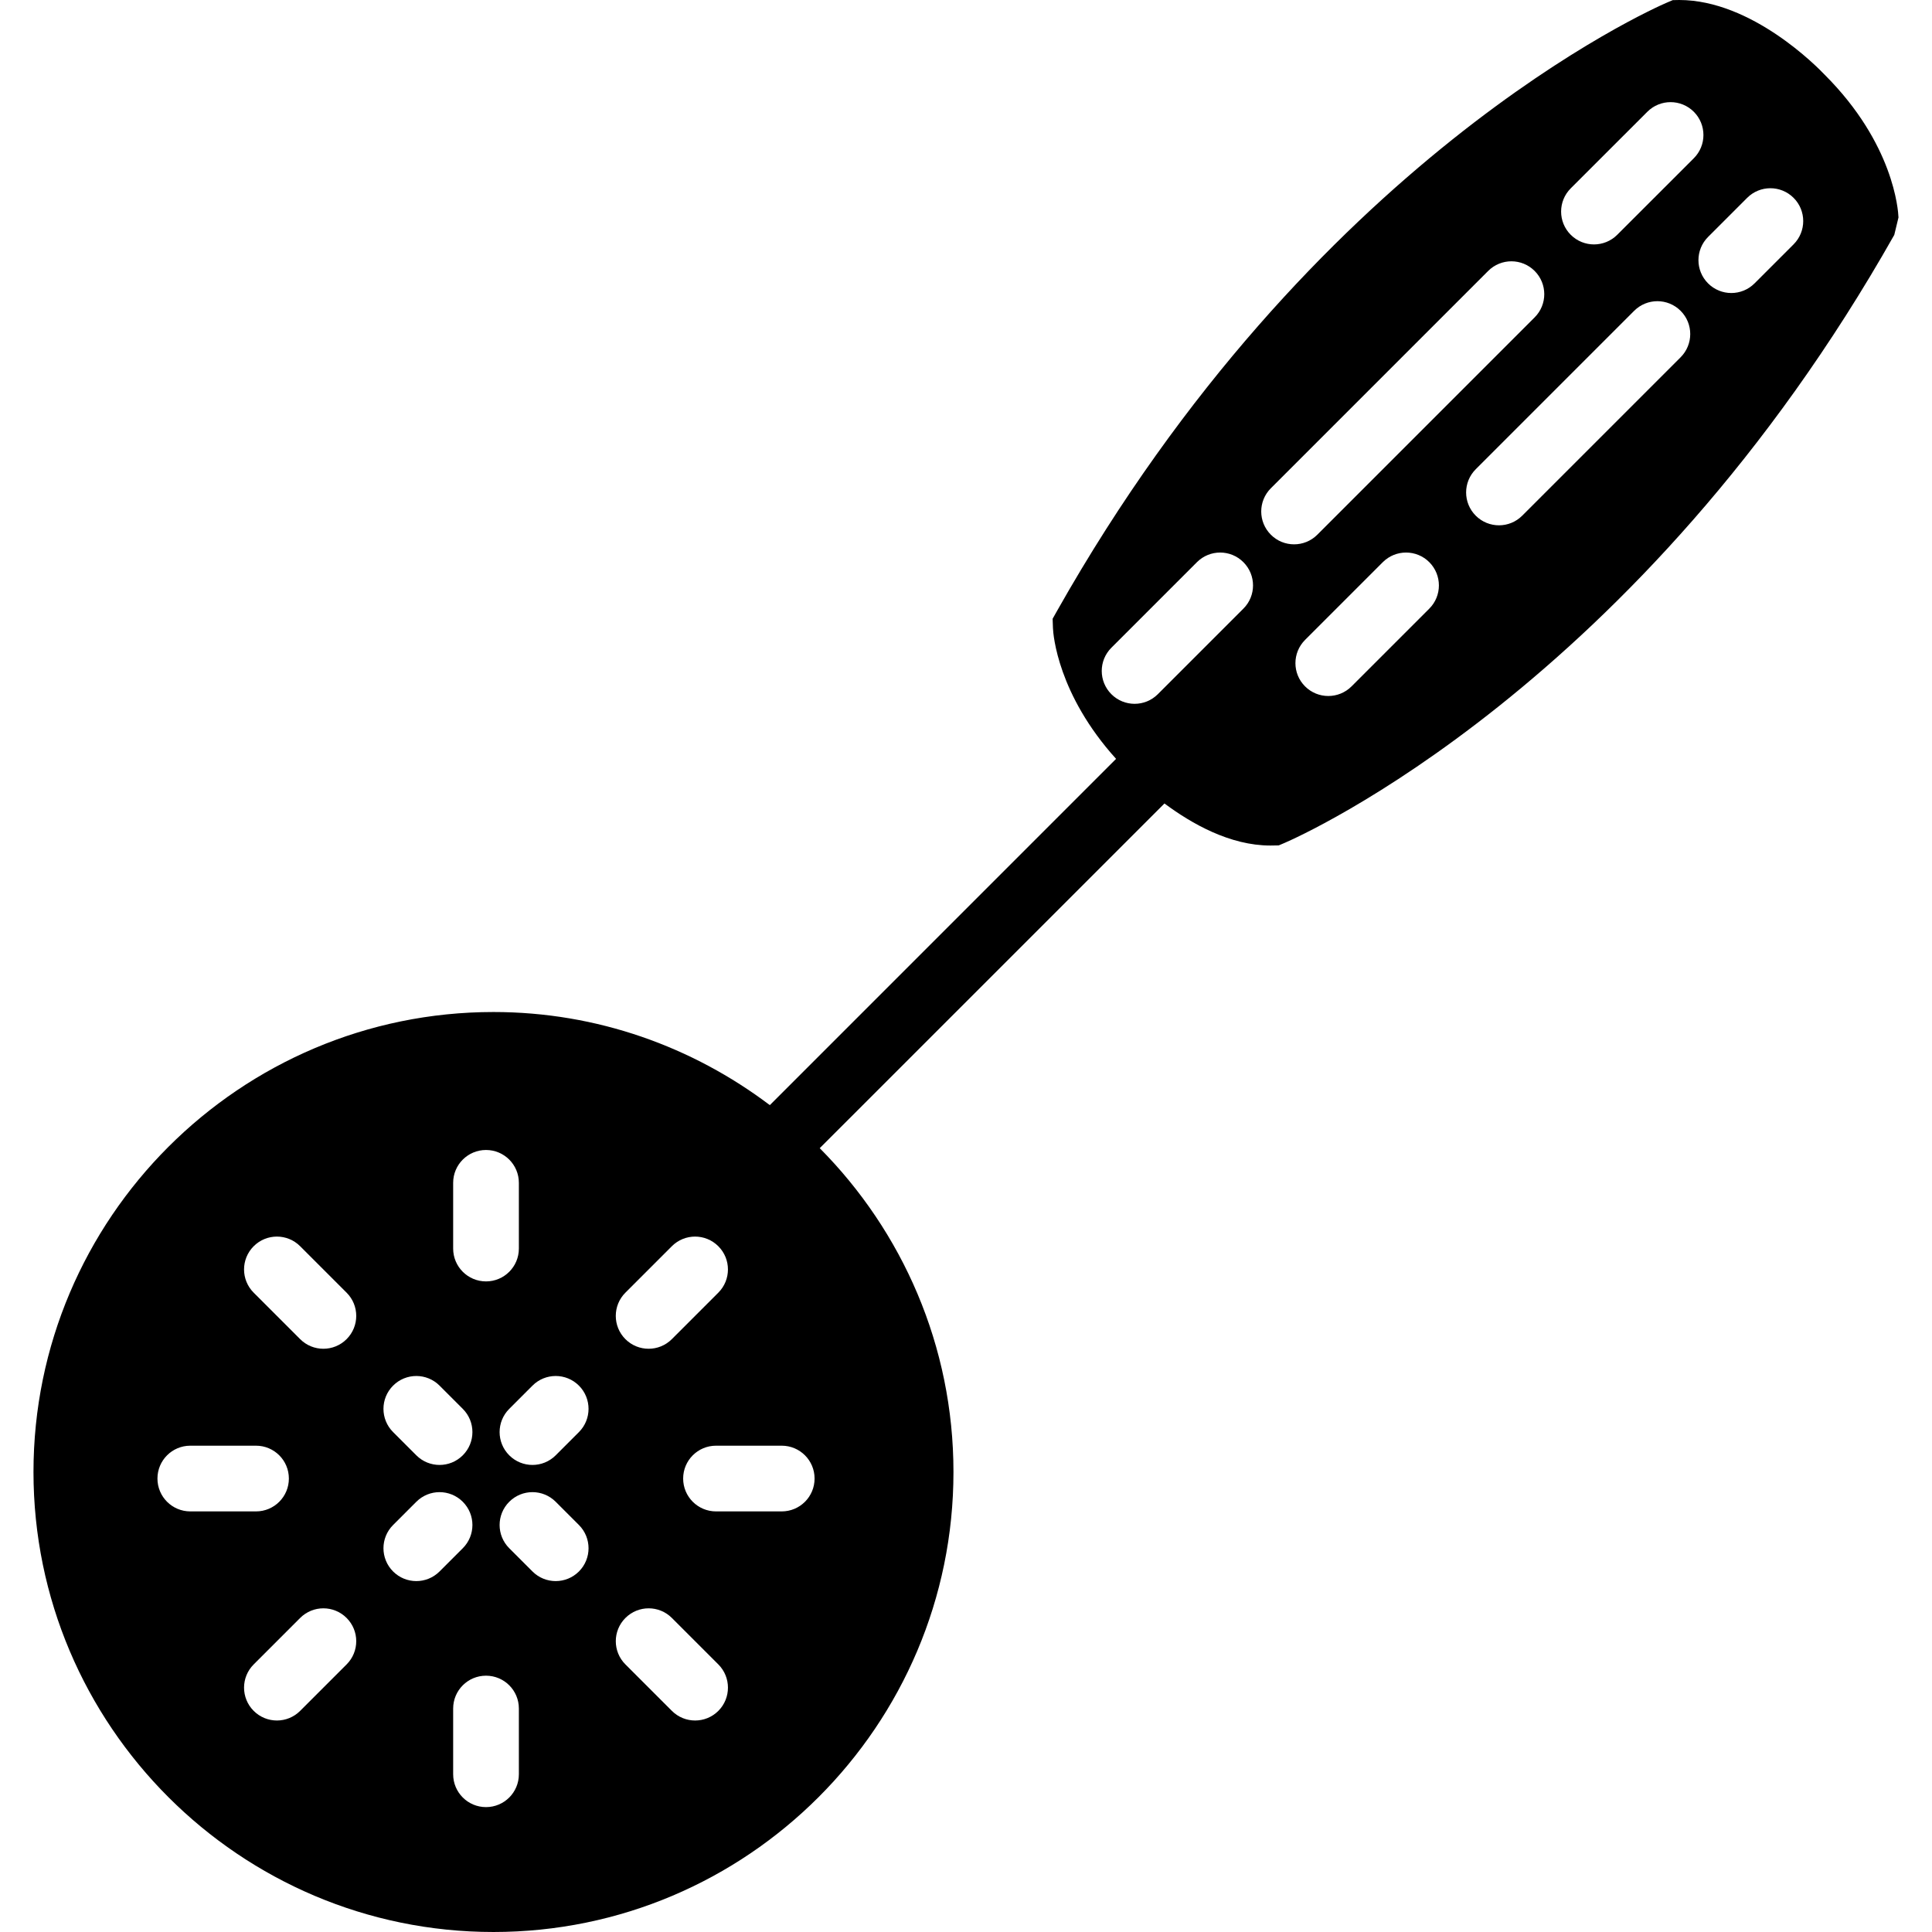 <?xml version="1.0" encoding="iso-8859-1"?>
<!-- Uploaded to: SVG Repo, www.svgrepo.com, Generator: SVG Repo Mixer Tools -->
<!DOCTYPE svg PUBLIC "-//W3C//DTD SVG 1.1//EN" "http://www.w3.org/Graphics/SVG/1.1/DTD/svg11.dtd">
<svg fill="#000000" height="800px" width="800px" version="1.1" id="Capa_1" xmlns="http://www.w3.org/2000/svg" xmlns:xlink="http://www.w3.org/1999/xlink" 
	 viewBox="0 0 58.801 58.801" xml:space="preserve">
<path d="M57.781,6.618c-0.009-0.223-0.144-2.241-2.241-4.338C55.319,2.047,53.32,0,51.108,0h0L50.91,0.004l-0.181,0.077
	c-0.437,0.188-10.784,4.755-18.553,18.504l-0.139,0.247l0.01,0.283c0.008,0.21,0.15,2.019,1.921,3.981L23.43,33.635
	c-2.345-1.771-5.252-2.834-8.411-2.834c-7.72,0-14,6.28-14,14s6.28,14,14,14s14-6.28,14-14c0-3.841-1.557-7.324-4.07-9.856
	l10.492-10.491c0.827,0.615,1.993,1.28,3.222,1.28l0.256-0.004l0.181-0.077c0.437-0.188,10.784-4.754,18.553-18.504L57.781,6.618z
	 M19.034,39.343l1.414-1.414c0.391-0.391,1.023-0.391,1.414,0s0.391,1.023,0,1.414l-1.414,1.414
	c-0.195,0.195-0.451,0.293-0.707,0.293s-0.512-0.098-0.707-0.293C18.644,40.366,18.644,39.733,19.034,39.343z M13.792,36
	c0-0.553,0.448-1,1-1s1,0.447,1,1v2c0,0.553-0.448,1-1,1s-1-0.447-1-1V36z M11.964,42.172c0.391-0.391,1.023-0.391,1.414,0
	l0.707,0.707c0.391,0.391,0.391,1.023,0,1.414c-0.195,0.195-0.451,0.293-0.707,0.293s-0.512-0.098-0.707-0.293l-0.707-0.707
	C11.573,43.195,11.573,42.563,11.964,42.172z M4.792,45c0-0.553,0.448-1,1-1h2c0.552,0,1,0.447,1,1s-0.448,1-1,1h-2
	C5.24,46,4.792,45.553,4.792,45z M10.549,50.657l-1.414,1.414c-0.195,0.195-0.451,0.293-0.707,0.293s-0.512-0.098-0.707-0.293
	c-0.391-0.391-0.391-1.023,0-1.414l1.414-1.414c0.391-0.391,1.023-0.391,1.414,0S10.94,50.267,10.549,50.657z M10.549,40.757
	c-0.195,0.195-0.451,0.293-0.707,0.293s-0.512-0.098-0.707-0.293l-1.414-1.414c-0.391-0.391-0.391-1.023,0-1.414
	s1.023-0.391,1.414,0l1.414,1.414C10.94,39.733,10.94,40.366,10.549,40.757z M12.671,48.121c-0.256,0-0.512-0.098-0.707-0.293
	c-0.391-0.391-0.391-1.023,0-1.414l0.707-0.707c0.391-0.391,1.023-0.391,1.414,0s0.391,1.023,0,1.414l-0.707,0.707
	C13.182,48.023,12.927,48.121,12.671,48.121z M15.792,54c0,0.553-0.448,1-1,1s-1-0.447-1-1v-2c0-0.553,0.448-1,1-1s1,0.447,1,1V54z
	 M17.62,47.828c-0.195,0.195-0.451,0.293-0.707,0.293s-0.512-0.098-0.707-0.293l-0.707-0.707c-0.391-0.391-0.391-1.023,0-1.414
	s1.023-0.391,1.414,0l0.707,0.707C18.01,46.805,18.01,47.438,17.62,47.828z M17.62,43.586l-0.707,0.707
	c-0.195,0.195-0.451,0.293-0.707,0.293s-0.512-0.098-0.707-0.293c-0.391-0.391-0.391-1.023,0-1.414l0.707-0.707
	c0.391-0.391,1.023-0.391,1.414,0C18.01,42.563,18.01,43.195,17.62,43.586z M21.863,52.071c-0.195,0.195-0.451,0.293-0.707,0.293
	s-0.512-0.098-0.707-0.293l-1.414-1.414c-0.391-0.391-0.391-1.023,0-1.414s1.023-0.391,1.414,0l1.414,1.414
	C22.253,51.048,22.253,51.681,21.863,52.071z M23.792,46h-2c-0.552,0-1-0.447-1-1s0.448-1,1-1h2c0.552,0,1,0.447,1,1
	S24.344,46,23.792,46z M37.843,18.524l-2.604,2.604c-0.195,0.195-0.451,0.293-0.707,0.293s-0.512-0.098-0.707-0.293
	c-0.391-0.391-0.391-1.023,0-1.414l2.604-2.604c0.391-0.391,1.023-0.391,1.414,0S38.234,18.134,37.843,18.524z M38.679,16.274
	c-0.391-0.391-0.391-1.023,0-1.414l6.614-6.614c0.391-0.391,1.023-0.391,1.414,0s0.391,1.023,0,1.414l-6.614,6.614
	c-0.195,0.195-0.451,0.293-0.707,0.293S38.874,16.47,38.679,16.274z M43.5,18.525l-2.365,2.365
	c-0.195,0.195-0.452,0.293-0.708,0.293s-0.512-0.098-0.707-0.293c-0.391-0.39-0.391-1.023,0-1.414l2.367-2.367
	c0.391-0.39,1.024-0.389,1.414,0.001C43.891,17.502,43.891,18.135,43.5,18.525z M51.15,10.874l-4.821,4.821
	c-0.195,0.195-0.451,0.293-0.707,0.293s-0.512-0.098-0.707-0.293c-0.391-0.391-0.391-1.023,0-1.414l4.821-4.821
	c0.391-0.391,1.023-0.391,1.414,0S51.54,10.483,51.15,10.874z M49.221,7.146c-0.195,0.195-0.452,0.293-0.708,0.293
	s-0.512-0.098-0.707-0.293c-0.391-0.39-0.391-1.023,0-1.414l2.331-2.33c0.391-0.391,1.024-0.391,1.415,0
	c0.39,0.391,0.39,1.024,0,1.414L49.221,7.146z M54.589,7.436L53.4,8.625c-0.195,0.195-0.451,0.293-0.707,0.293
	s-0.512-0.098-0.707-0.293c-0.391-0.391-0.391-1.023,0-1.414l1.189-1.189c0.39-0.391,1.023-0.391,1.414,0
	C54.979,6.412,54.979,7.045,54.589,7.436z"/>
</svg>